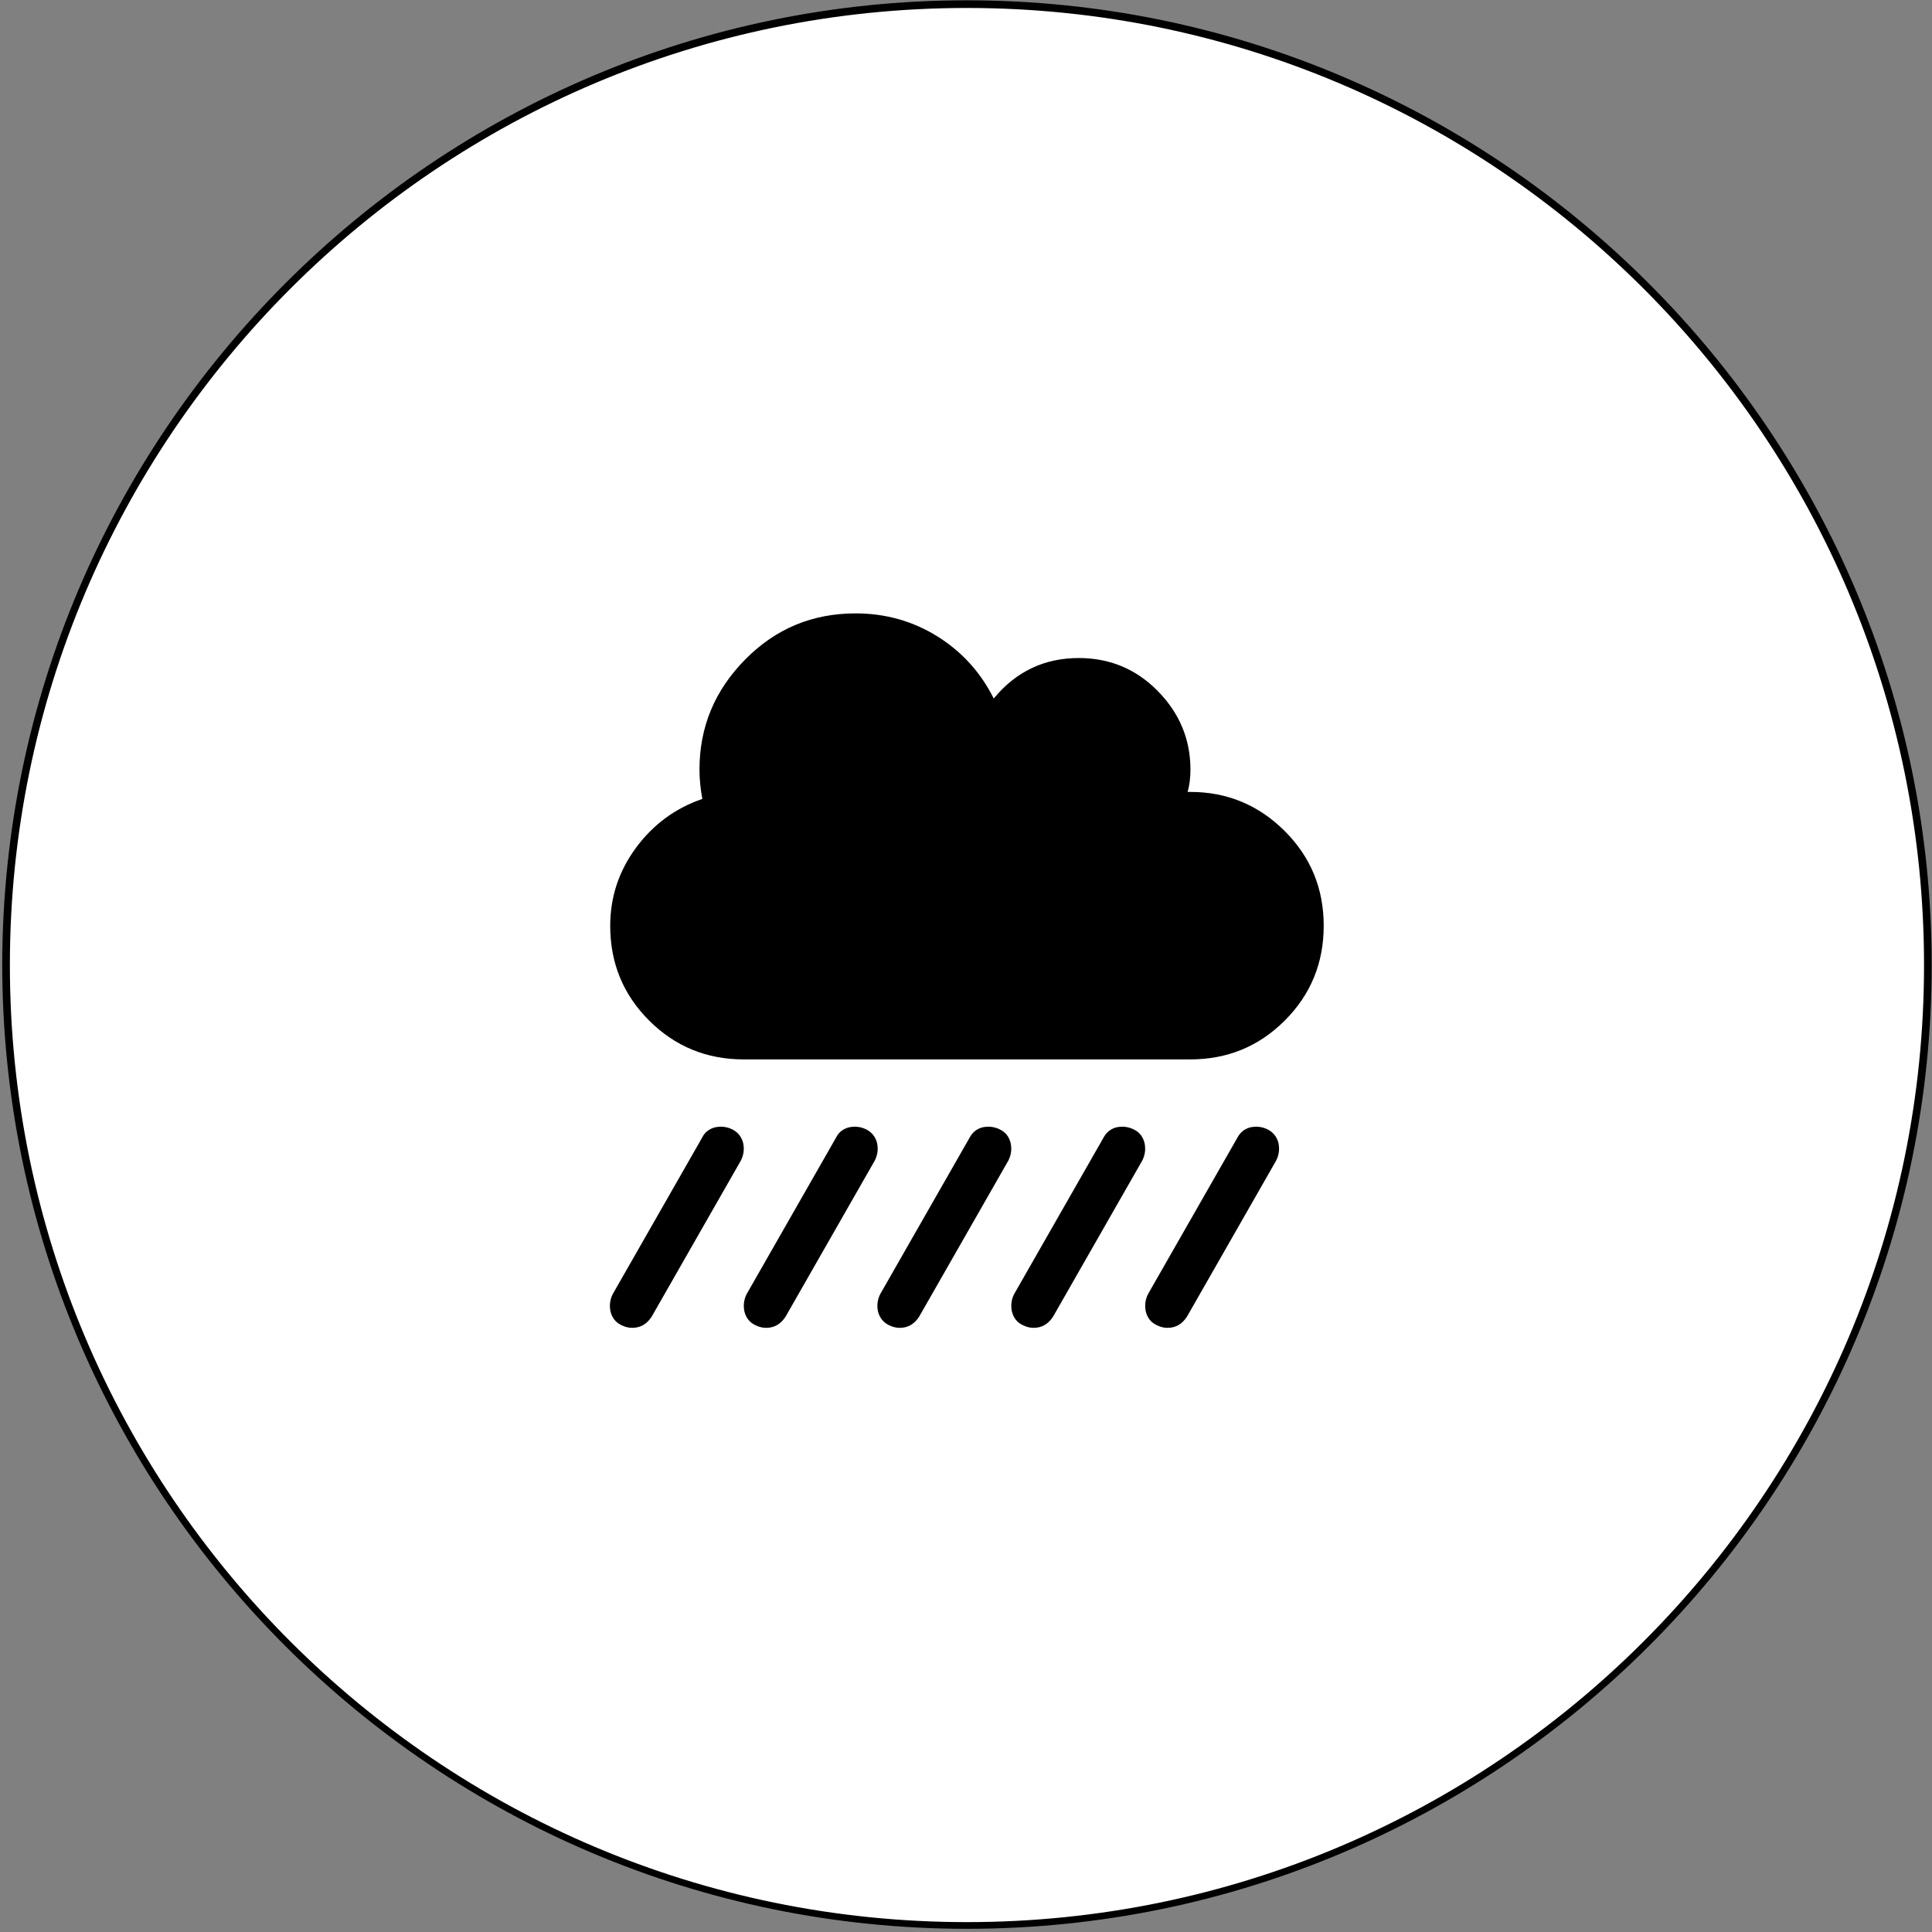 <?xml version="1.0" encoding="utf-8"?>
<!-- Generator: Adobe Illustrator 25.2.0, SVG Export Plug-In . SVG Version: 6.00 Build 0)  -->
<svg version="1.1" id="Ebene_1" xmlns="http://www.w3.org/2000/svg" xmlns:xlink="http://www.w3.org/1999/xlink" x="0px" y="0px"
	 viewBox="0 0 606 606" style="enable-background:new 0 0 606 606;" xml:space="preserve">
<rect x="0" y="0" width="606" height="606" fill="#808080" stroke="none"/>
<style type="text/css">
	.st0{fill:#FFFFFF;}
	.st1{display:none;}
</style>
<circle class="st0" cx="303.3" cy="302.7" r="301.4"/>
<path d="M303.3,605C136.5,605,0.7,469.2,0.7,302.4C1,135.9,136.5,0.1,303.3,0.1s302.6,135.9,302.6,302.6S470.1,605,303.3,605z
	 M303.3,2.5C137.8,2.5,3.1,137.1,3.1,302.7s134.6,300.2,300.2,300.2s300.2-134.6,300.2-300.2C603.5,137.1,468.9,2.5,303.3,2.5z"/>
<path class="st1" d="M406.4,252.8l-46.8,22.9l-35.5,103.4c-0.6,1.8-2.4,3.7-4,4.6l-17.4,8.6c-1.5,0.9-2.8,0-2.4-1.8l9.2-90
	l-11.6,5.8c-21.1,10.4-68.2,22.6-76.5,15.9c-17.7-14.4-38.9-40.7-38.9-40.7s4-1.8,10.1-4.9l45,14.7l142-69.8
	c12.5-6.1,39.2-4.3,43.8,5.8C426.3,233.8,419.3,246.4,406.4,252.8z M235.1,236.9l38.6,25.4l37.9-18.7l-52.6-19
	c-1.8-0.6-4.3-0.3-6.1,0.3l-17.4,8.6C233.8,234.5,233.5,235.7,235.1,236.9z"/>
<path d="M403,260.7c8.2,8.2,12.2,18.1,12.2,29.7c0,11.7-4.1,21.6-12.2,29.7c-8.2,8.2-18.1,12.2-29.7,12.2h-140
	c-11.7,0-21.6-4.1-29.7-12.2c-8.2-8.2-12.2-18.1-12.2-29.7c0-9,2.7-17.2,8.1-24.5c5.4-7.3,12.3-12.4,20.8-15.3
	c-0.6-3.2-0.9-6.3-0.9-9.2c0-13.4,4.8-24.9,14.4-34.6s21.1-14.4,34.6-14.4c9.3,0,17.9,2.4,25.6,7.2c7.7,4.8,13.6,11.3,17.7,19.5
	c7-8.5,15.9-12.7,26.7-12.7c9.6,0,17.9,3.4,24.7,10.3c6.8,6.9,10.3,15.1,10.3,24.7c0,2.6-0.3,5-0.9,7c0.3,0,0.6,0,0.9,0
	C384.9,248.4,394.8,252.5,403,260.7z M224.3,353.6c1.9-0.4,3.7-0.2,5.5,0.7c1.7,0.9,2.8,2.3,3.3,4.2c0.4,1.9,0.2,3.7-0.7,5.5l-28,49
	c-1.5,2.3-3.5,3.5-6.1,3.5c-1.2,0-2.3-0.3-3.5-0.9c-1.8-0.9-2.8-2.3-3.3-4.2c-0.4-1.9-0.2-3.7,0.7-5.5l28-49
	C221,355.2,222.4,354.1,224.3,353.6z M266.3,353.6c1.9-0.4,3.7-0.2,5.5,0.7c1.7,0.9,2.8,2.3,3.3,4.2c0.4,1.9,0.2,3.7-0.7,5.5l-28,49
	c-1.5,2.3-3.5,3.5-6.1,3.5c-1.2,0-2.3-0.3-3.5-0.9c-1.8-0.9-2.8-2.3-3.3-4.2c-0.4-1.9-0.2-3.7,0.7-5.5l28-49
	C263,355.2,264.4,354.1,266.3,353.6z M308.2,353.6c1.9-0.4,3.7-0.2,5.5,0.7s2.8,2.3,3.3,4.2c0.4,1.9,0.2,3.7-0.7,5.5l-28,49
	c-1.5,2.3-3.5,3.5-6.1,3.5c-1.2,0-2.3-0.3-3.5-0.9c-1.7-0.9-2.8-2.3-3.3-4.2c-0.4-1.9-0.2-3.7,0.7-5.5l28-49
	C305,355.2,306.3,354.1,308.2,353.6z M350.2,353.6c1.9-0.4,3.7-0.2,5.5,0.7s2.8,2.3,3.3,4.2c0.4,1.9,0.2,3.7-0.7,5.5l-28,49
	c-1.5,2.3-3.5,3.5-6.1,3.5c-1.2,0-2.3-0.3-3.5-0.9c-1.8-0.9-2.8-2.3-3.3-4.2c-0.4-1.9-0.2-3.7,0.7-5.5l28-49
	C347,355.2,348.3,354.1,350.2,353.6z M392.2,353.6c1.9-0.4,3.7-0.2,5.5,0.7c1.7,0.9,2.8,2.3,3.3,4.2c0.4,1.9,0.2,3.7-0.7,5.5l-28,49
	c-1.5,2.3-3.5,3.5-6.1,3.5c-1.2,0-2.3-0.3-3.5-0.9c-1.8-0.9-2.8-2.3-3.3-4.2c-0.4-1.9-0.2-3.7,0.7-5.5l28-49
	C389,355.2,390.3,354.1,392.2,353.6z"/>
</svg>
